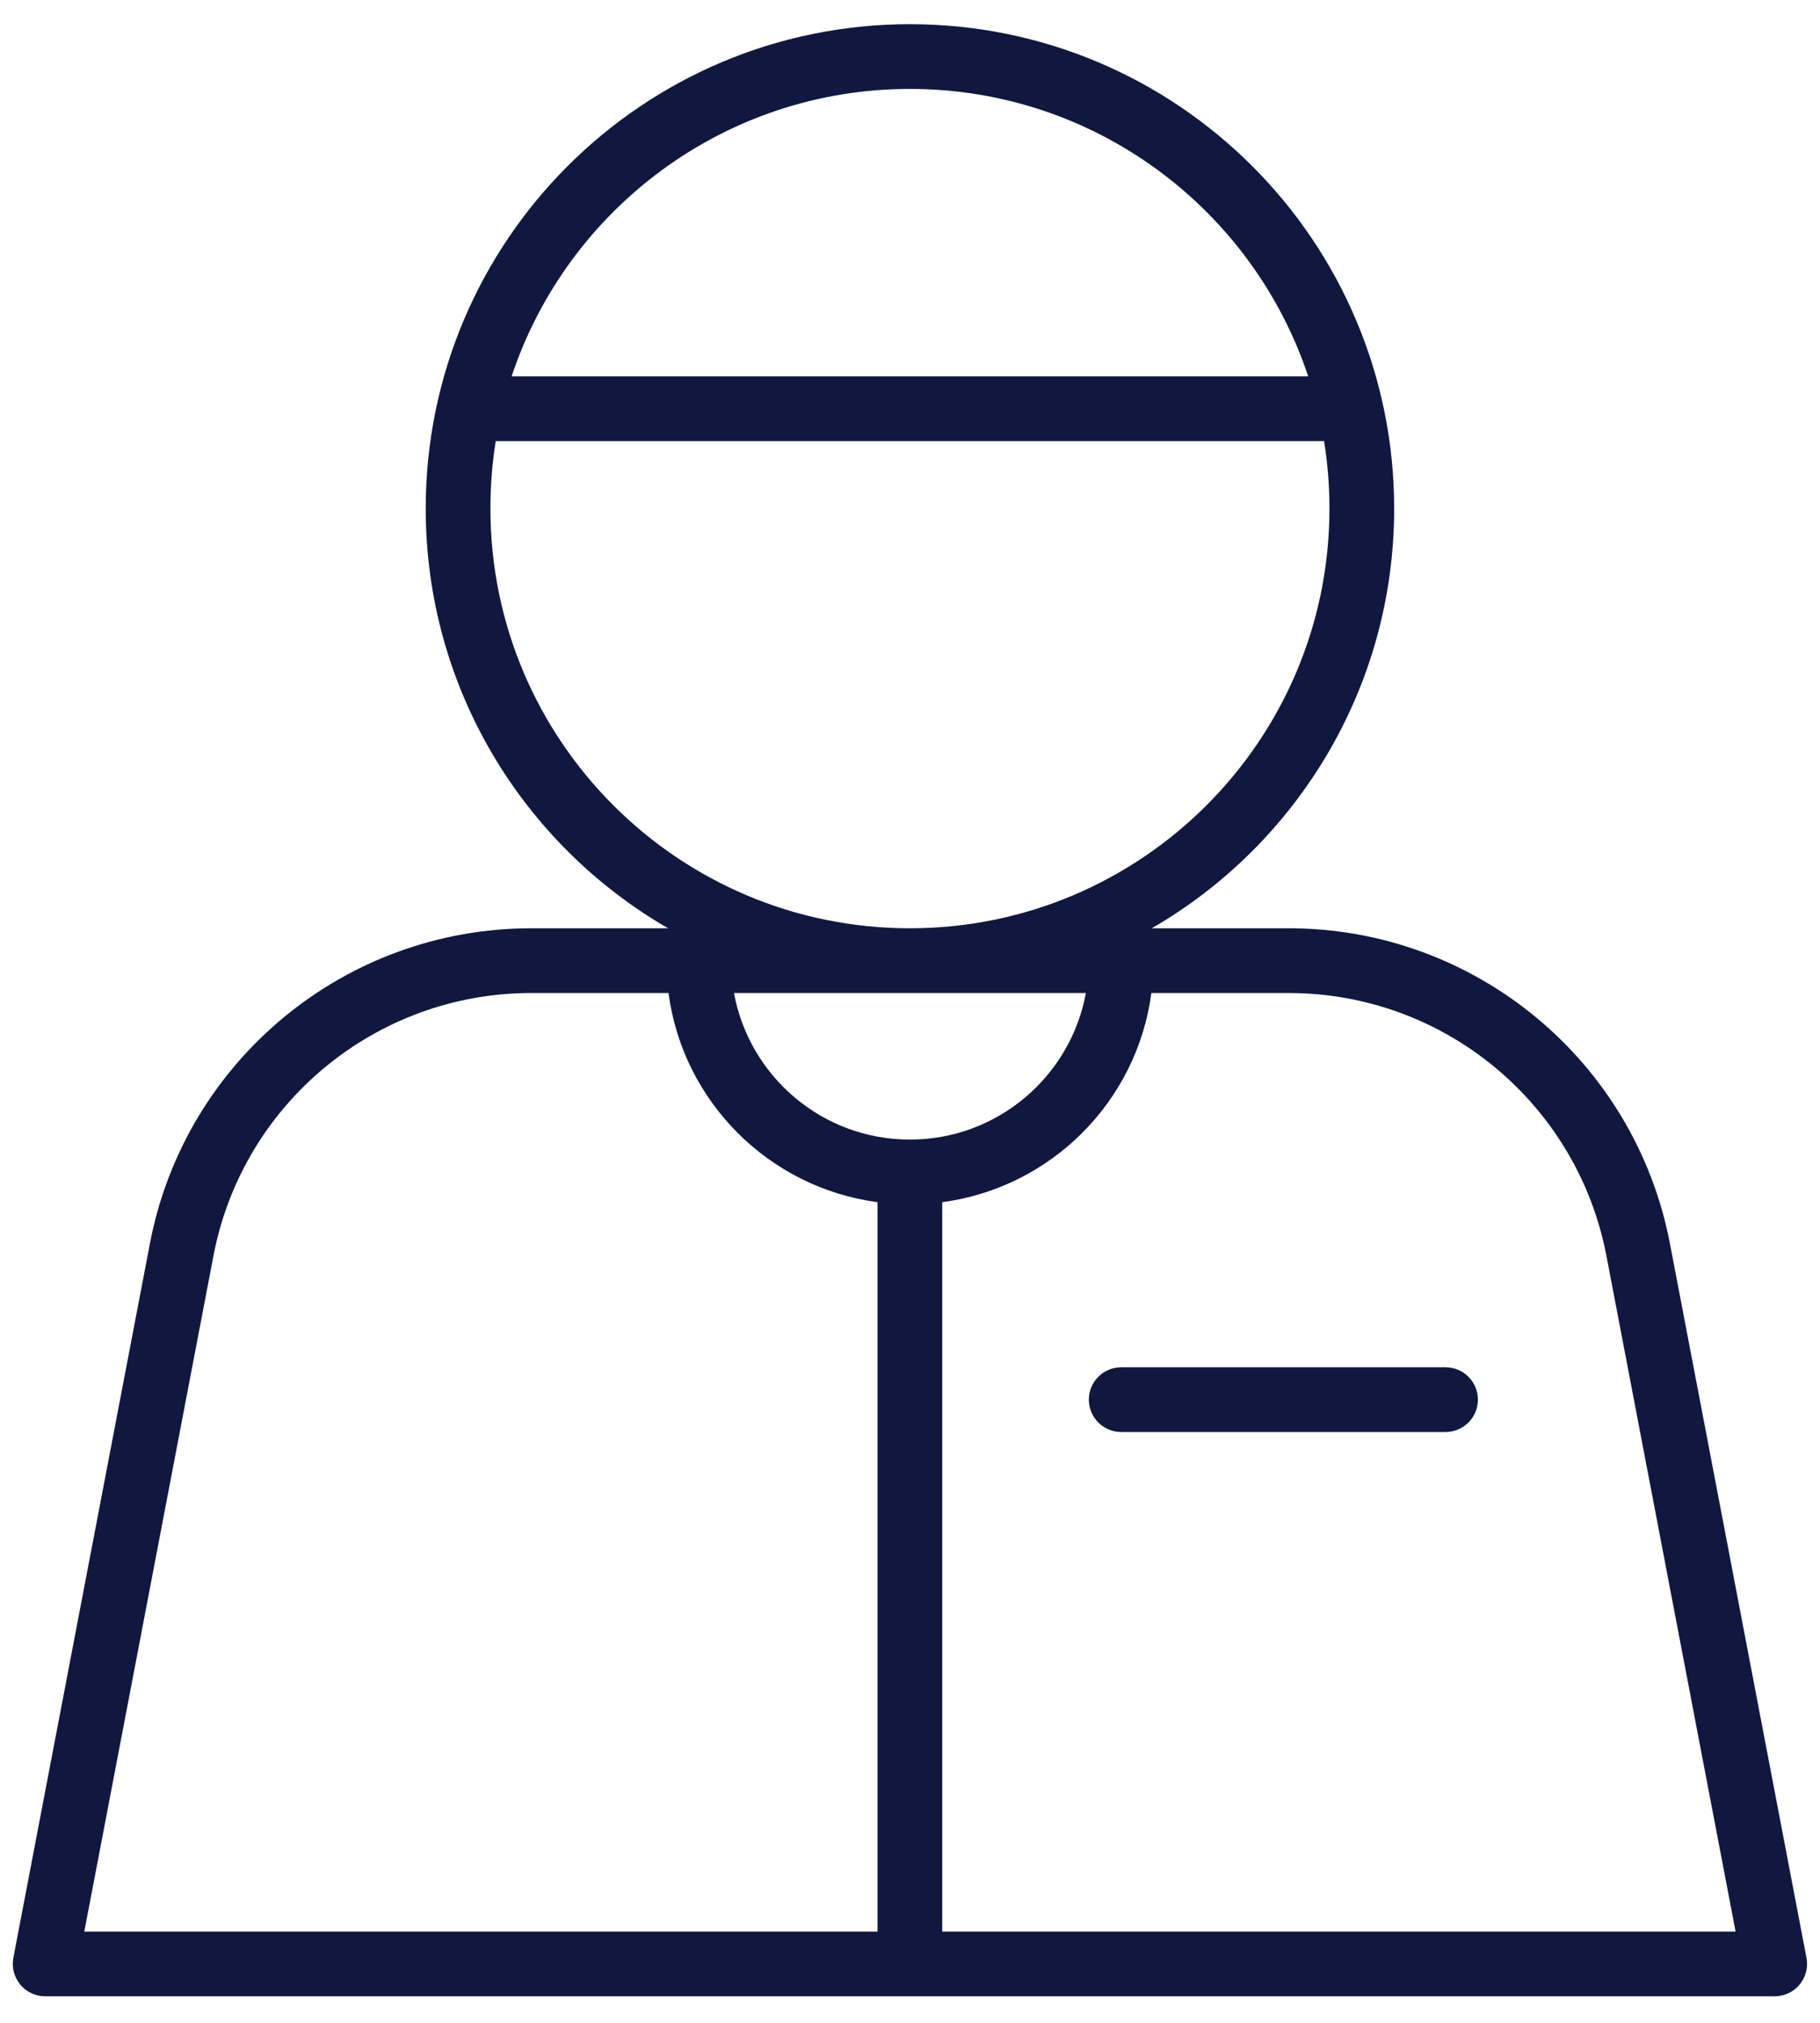 <svg width="45" height="50" viewBox="0 0 45 50" fill="none" xmlns="http://www.w3.org/2000/svg">
<path fill-rule="evenodd" clip-rule="evenodd" d="M43.879 49.344H1.118C0.878 49.344 0.654 49.238 0.5 49.054C0.35 48.87 0.286 48.628 0.33 48.394L3.706 30.74C4.57 26.216 8.529 22.945 13.134 22.945H16.519C12.935 20.875 10.526 17.002 10.526 12.571C10.526 5.963 15.889 0.598 22.497 0.598C29.108 0.598 34.471 5.963 34.471 12.571C34.471 17.002 32.059 20.875 28.478 22.945H31.863C36.468 22.945 40.423 26.216 41.29 30.74L44.666 48.394C44.711 48.628 44.647 48.87 44.497 49.054C44.343 49.238 44.119 49.344 43.879 49.344ZM16.529 24.545H13.134C9.297 24.545 5.998 27.271 5.278 31.04L2.084 47.744C2.084 47.744 11.764 47.744 21.697 47.744V29.715C19.012 29.359 16.884 27.23 16.529 24.545ZM22.497 22.945C28.225 22.945 32.871 18.297 32.871 12.571C32.871 12.003 32.826 11.446 32.737 10.903H12.257C12.17 11.446 12.126 12.003 12.126 12.571C12.126 18.297 16.772 22.945 22.497 22.945ZM32.346 9.303C30.974 5.177 27.082 2.198 22.497 2.198C17.914 2.198 14.02 5.177 12.65 9.303H32.346ZM23.297 47.744C33.233 47.744 42.913 47.744 42.913 47.744L39.719 31.04C38.996 27.271 35.7 24.545 31.863 24.545H28.468C28.113 27.23 25.985 29.359 23.297 29.715V47.744ZM18.148 24.545C18.526 26.605 20.33 28.168 22.497 28.168C24.666 28.168 26.471 26.605 26.849 24.545C26.849 24.545 24.673 24.545 22.497 24.545C20.324 24.545 18.148 24.545 18.148 24.545ZM35.742 33.796C36.183 33.796 36.542 34.155 36.542 34.596C36.542 35.038 36.183 35.396 35.742 35.396H27.723C27.281 35.396 26.922 35.038 26.922 34.596C26.922 34.155 27.281 33.796 27.723 33.796H35.742Z" fill="#101840"/>
</svg>

